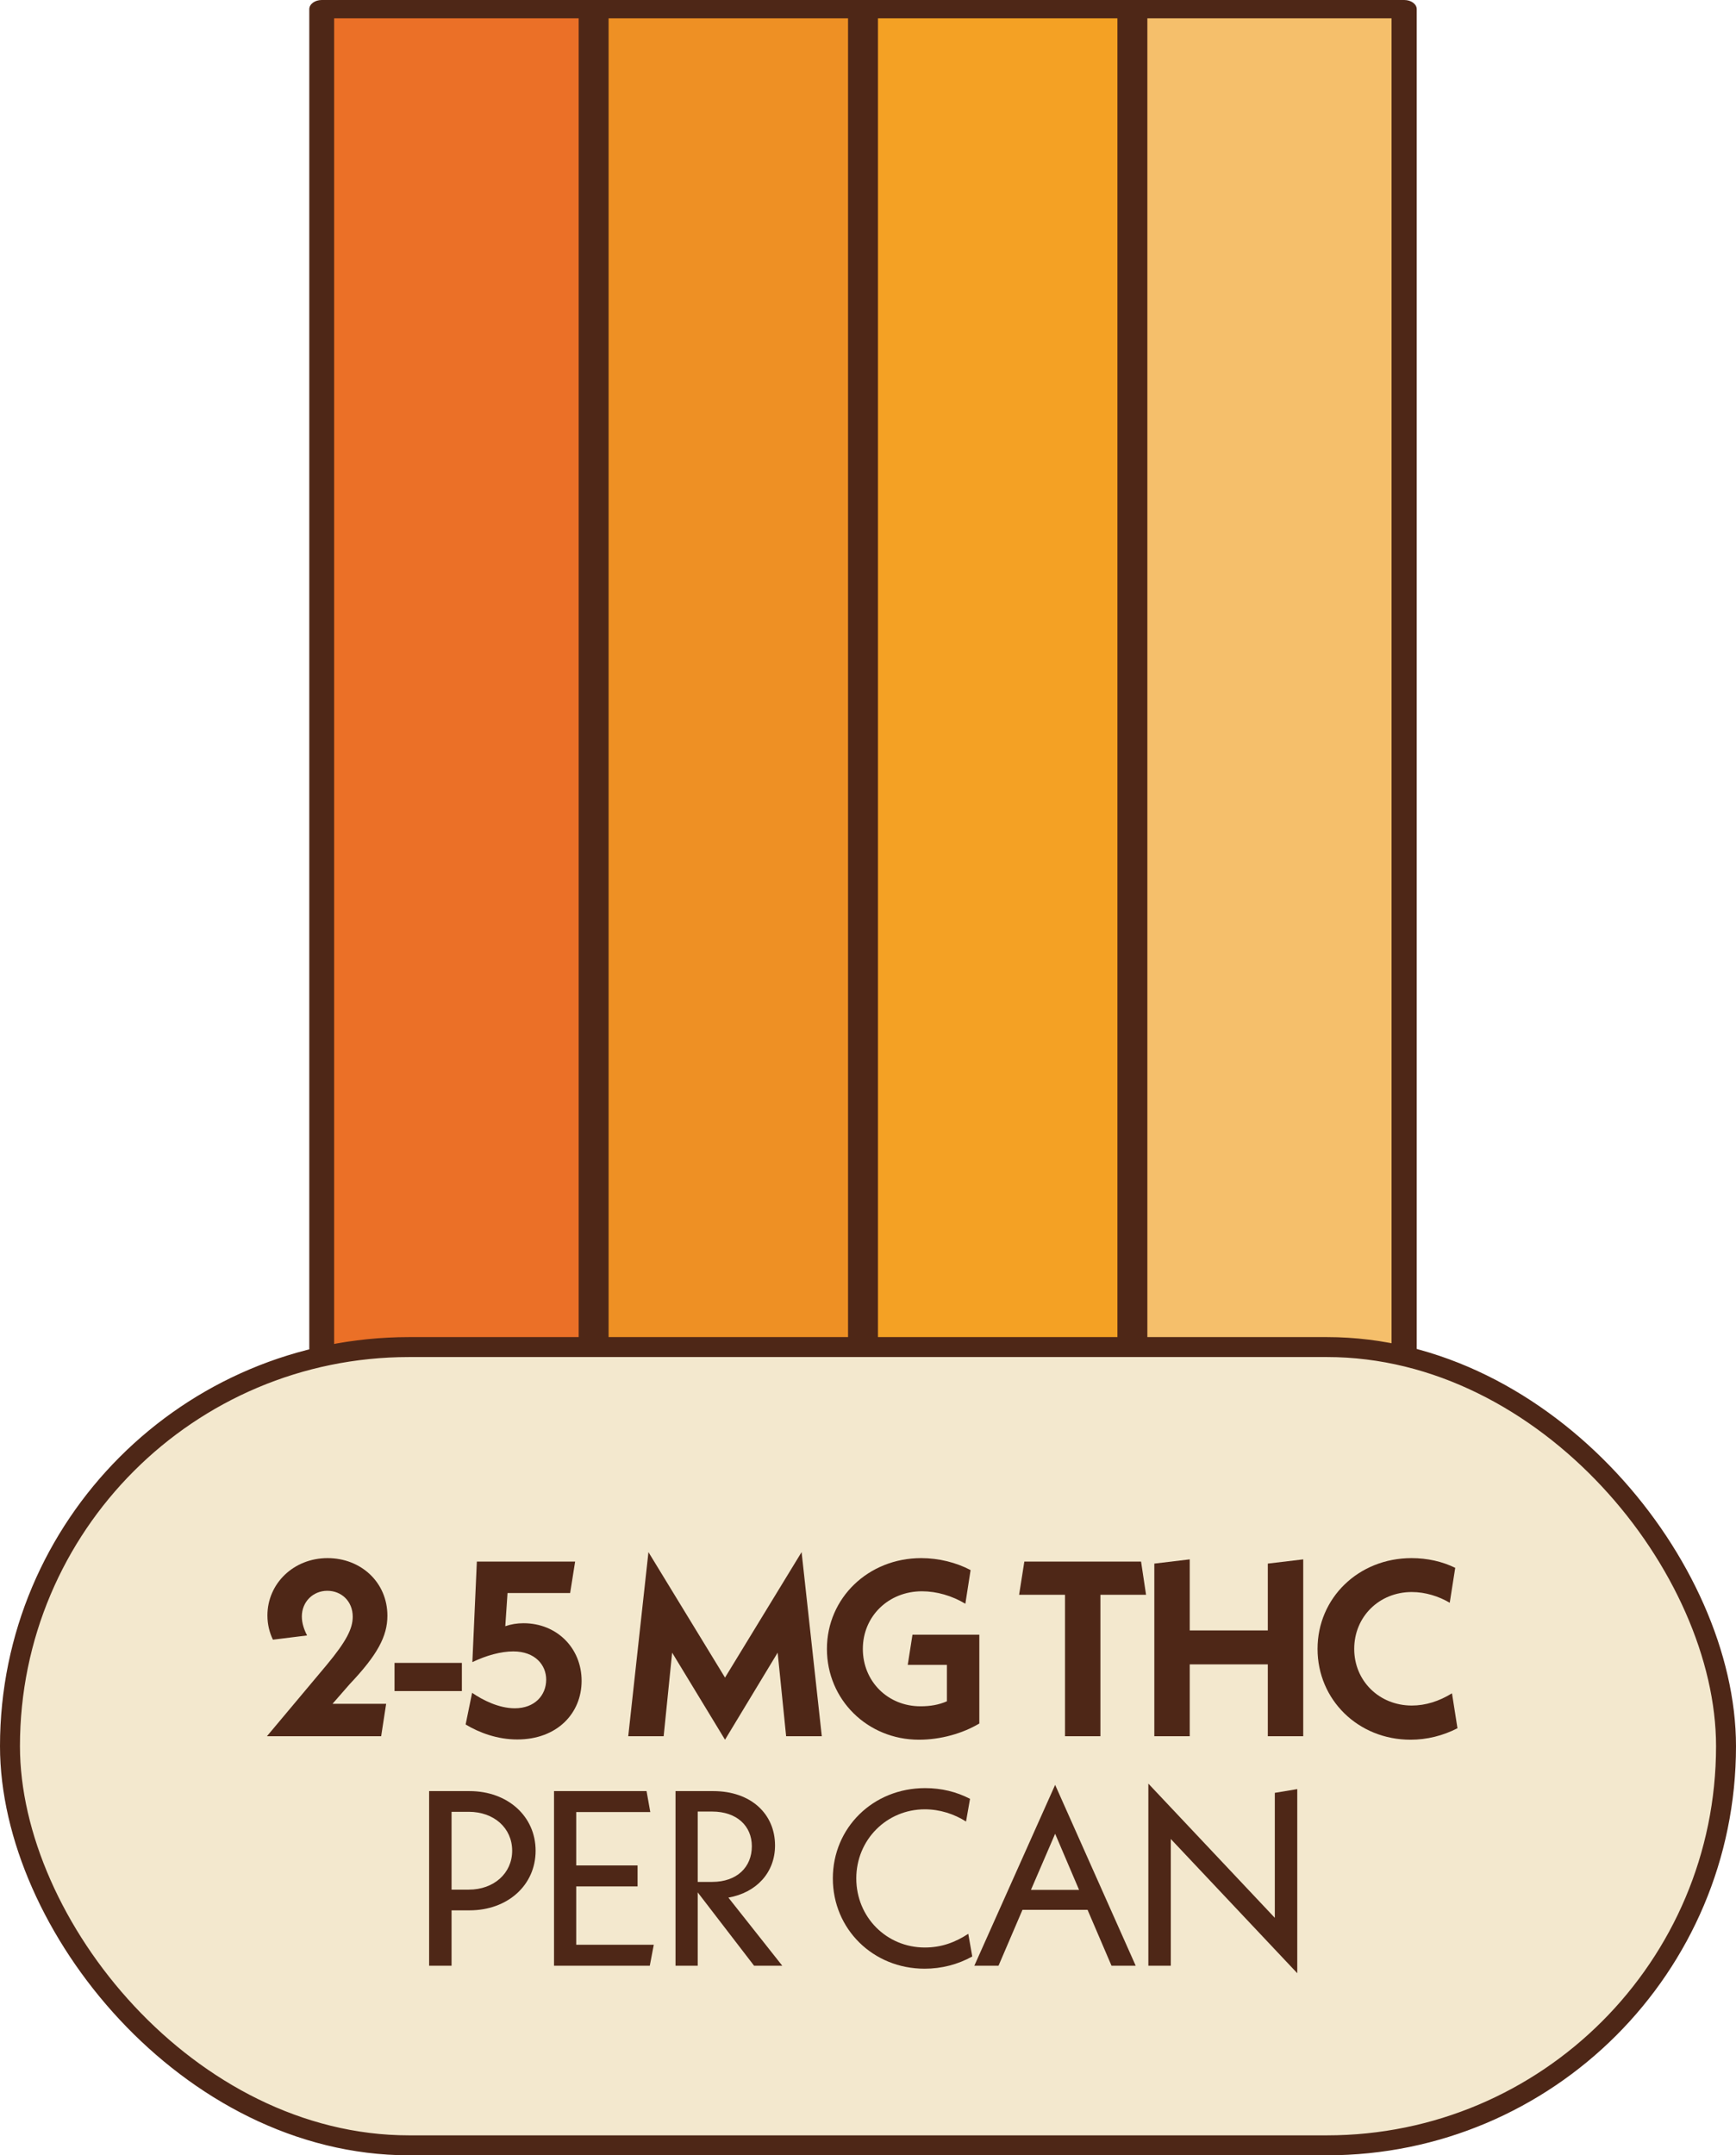 <svg width="174" height="216" viewBox="0 0 174 216" fill="none" xmlns="http://www.w3.org/2000/svg">
<g clip-path="url(#clip0_3988_539)">
<path d="M59 0.899H32V154H59V0.899Z" fill="#EB7027"/>
<path d="M86 0.899H59V154H86V0.899Z" fill="#EE9024"/>
<path d="M114 0.899H87V154H114V0.899Z" fill="#F4A124"/>
<path d="M141 0.899H114V154H141V0.899Z" fill="#F5BF6B"/>
<path d="M87.906 154.225C87.906 154.225 88 154.041 88 153.949V0.919C88 0.413 87.439 0 86.753 0H59.247C58.561 0 58 0.413 58 0.919V153.926C58 153.926 58.031 154.133 58.094 154.202H87.938L87.906 154.225ZM60.464 1.838H85.474V153.007H60.464V1.838Z" fill="#4E2717"/>
<path d="M114.906 154.225C114.906 154.225 115 154.041 115 153.949V0.919C115 0.413 114.439 0 113.753 0H86.247C85.561 0 85 0.413 85 0.919V153.926C85 153.926 85.031 154.133 85.094 154.202H114.938L114.906 154.225ZM87.464 1.838H112.474V153.007H87.464V1.838Z" fill="#4E2717"/>
<path d="M141.906 154.225C141.906 154.225 142 154.041 142 153.949V0.919C142 0.413 141.439 0 140.753 0H113.247C112.561 0 112 0.413 112 0.919V153.926C112 153.926 112.031 154.133 112.094 154.202H141.938L141.906 154.225ZM114.464 1.838H139.474V153.007H114.464V1.838Z" fill="#4E2717"/>
<path d="M60.907 154.225C60.907 154.225 61 154.041 61 153.949V0.919C61 0.413 60.439 0 59.754 0H32.246C31.561 0 31 0.413 31 0.919V153.926C31 153.926 31.031 154.133 31.093 154.202H60.907V154.225ZM33.492 1.838H58.477V153.007H33.492V1.838Z" fill="#4E2717"/>
</g>
<rect x="1" y="135" width="172" height="80" rx="40" fill="#F3E8CE"/>
<rect x="1" y="135" width="172" height="80" rx="40" stroke="#4E2717" stroke-width="2"/>
<path d="M130.025 179.3V197.75L117.35 184.3V197H115.1V178.75L127.775 192.2V179.675L130.025 179.3Z" fill="#4E2717"/>
<path d="M111.407 197L109.007 191.4H102.482L100.082 197H97.657L105.757 178.875L113.832 197H111.407ZM103.332 189.4H108.157L105.757 183.775L103.332 189.4Z" fill="#4E2717"/>
<path d="M92.676 197.3C87.501 197.3 83.476 193.325 83.476 188.25C83.476 183.175 87.501 179.2 92.726 179.2C94.376 179.2 95.876 179.575 97.226 180.275L96.826 182.55C95.651 181.8 94.201 181.325 92.701 181.325C88.876 181.325 85.826 184.375 85.826 188.25C85.826 192.125 88.851 195.175 92.701 195.175C94.326 195.175 95.726 194.675 97.051 193.8L97.451 196.075C96.001 196.875 94.376 197.3 92.676 197.3Z" fill="#4E2717"/>
<path d="M78.407 197H75.582L69.932 189.65V197H67.707V179.5H71.482C75.282 179.5 77.682 181.8 77.682 184.95C77.682 187.65 75.832 189.675 73.007 190.175L78.407 197ZM69.932 181.55V188.6H71.382C73.857 188.6 75.357 187.125 75.357 185.025C75.357 183 73.857 181.55 71.382 181.55H69.932Z" fill="#4E2717"/>
<path d="M57.754 194.9H65.529L65.129 197H55.529V179.5H64.804L65.179 181.6H57.754V186.95H63.904V189.05H57.754V194.9Z" fill="#4E2717"/>
<path d="M47.06 179.5C50.885 179.5 53.685 182.025 53.685 185.475C53.685 188.925 50.885 191.45 47.06 191.45H45.26V197H43.01V179.5H47.06ZM46.985 189.375C49.51 189.375 51.335 187.725 51.335 185.475C51.335 183.2 49.51 181.575 46.985 181.575H45.26V189.375H46.985Z" fill="#4E2717"/>
<path d="M141.383 174.35C136.133 174.35 132.058 170.35 132.058 165.25C132.058 160.15 136.158 156.15 141.483 156.15C143.083 156.15 144.583 156.5 145.858 157.125L145.308 160.625C144.208 159.975 142.858 159.55 141.508 159.55C138.233 159.55 135.733 162.025 135.733 165.25C135.733 168.45 138.233 170.925 141.508 170.925C142.883 170.925 144.233 170.5 145.533 169.7L146.083 173.2C144.633 173.95 143.008 174.35 141.383 174.35Z" fill="#4E2717"/>
<path d="M127.073 156.7L130.623 156.275V174H127.073V166.8H119.248V174H115.698V156.7L119.248 156.275V163.4H127.073V156.7Z" fill="#4E2717"/>
<path d="M114.87 159.825H110.295V174H106.745V159.825H102.145L102.67 156.5H114.37L114.87 159.825Z" fill="#4E2717"/>
<path d="M91.458 163.825H98.158V172.725C96.483 173.725 94.283 174.35 92.108 174.35C86.958 174.35 82.883 170.35 82.883 165.25C82.883 160.15 87.033 156.15 92.333 156.15C94.108 156.15 95.858 156.6 97.283 157.35L96.758 160.725C95.433 159.925 93.883 159.475 92.408 159.475C89.058 159.475 86.483 161.975 86.483 165.25C86.483 168.5 88.983 171 92.258 171C93.258 171 94.108 170.85 94.908 170.5V166.85H90.983L91.458 163.825Z" fill="#4E2717"/>
<path d="M82.369 174H78.794L77.944 165.625L72.669 174.35L67.369 165.625L66.519 174H62.969L64.994 155.55L72.669 168.125L80.344 155.55L82.369 174Z" fill="#4E2717"/>
<path d="M52.47 162.675C55.82 162.675 58.295 165.175 58.295 168.45C58.295 171.7 55.845 174.325 51.845 174.325C49.845 174.325 48.045 173.65 46.67 172.825L47.32 169.65C48.37 170.375 49.995 171.2 51.595 171.2C53.595 171.2 54.745 169.9 54.745 168.325C54.745 166.875 53.645 165.5 51.445 165.5C50.22 165.5 48.745 165.9 47.345 166.575L47.795 156.5H57.645L57.145 159.65H50.87L50.645 162.975C51.22 162.775 51.82 162.675 52.47 162.675Z" fill="#4E2717"/>
<path d="M39.544 169.475V166.65H46.294V169.475H39.544Z" fill="#4E2717"/>
<path d="M35.054 168.775L33.329 170.75H38.704L38.204 174H26.754L32.729 166.875C34.704 164.5 35.354 163.225 35.354 162.025C35.354 160.475 34.229 159.425 32.804 159.425C31.379 159.425 30.254 160.525 30.254 162C30.254 162.675 30.479 163.325 30.779 163.9L27.354 164.325C27.029 163.65 26.804 162.825 26.804 161.9C26.804 158.7 29.429 156.15 32.829 156.15C36.179 156.15 38.829 158.575 38.829 161.925C38.829 164 37.804 165.875 35.054 168.775Z" fill="#4E2717"/>
<defs>
<clipPath id="clip0_3988_539">
<rect width="111" height="154" fill="white" transform="translate(31)"/>
</clipPath>
</defs>
</svg>
